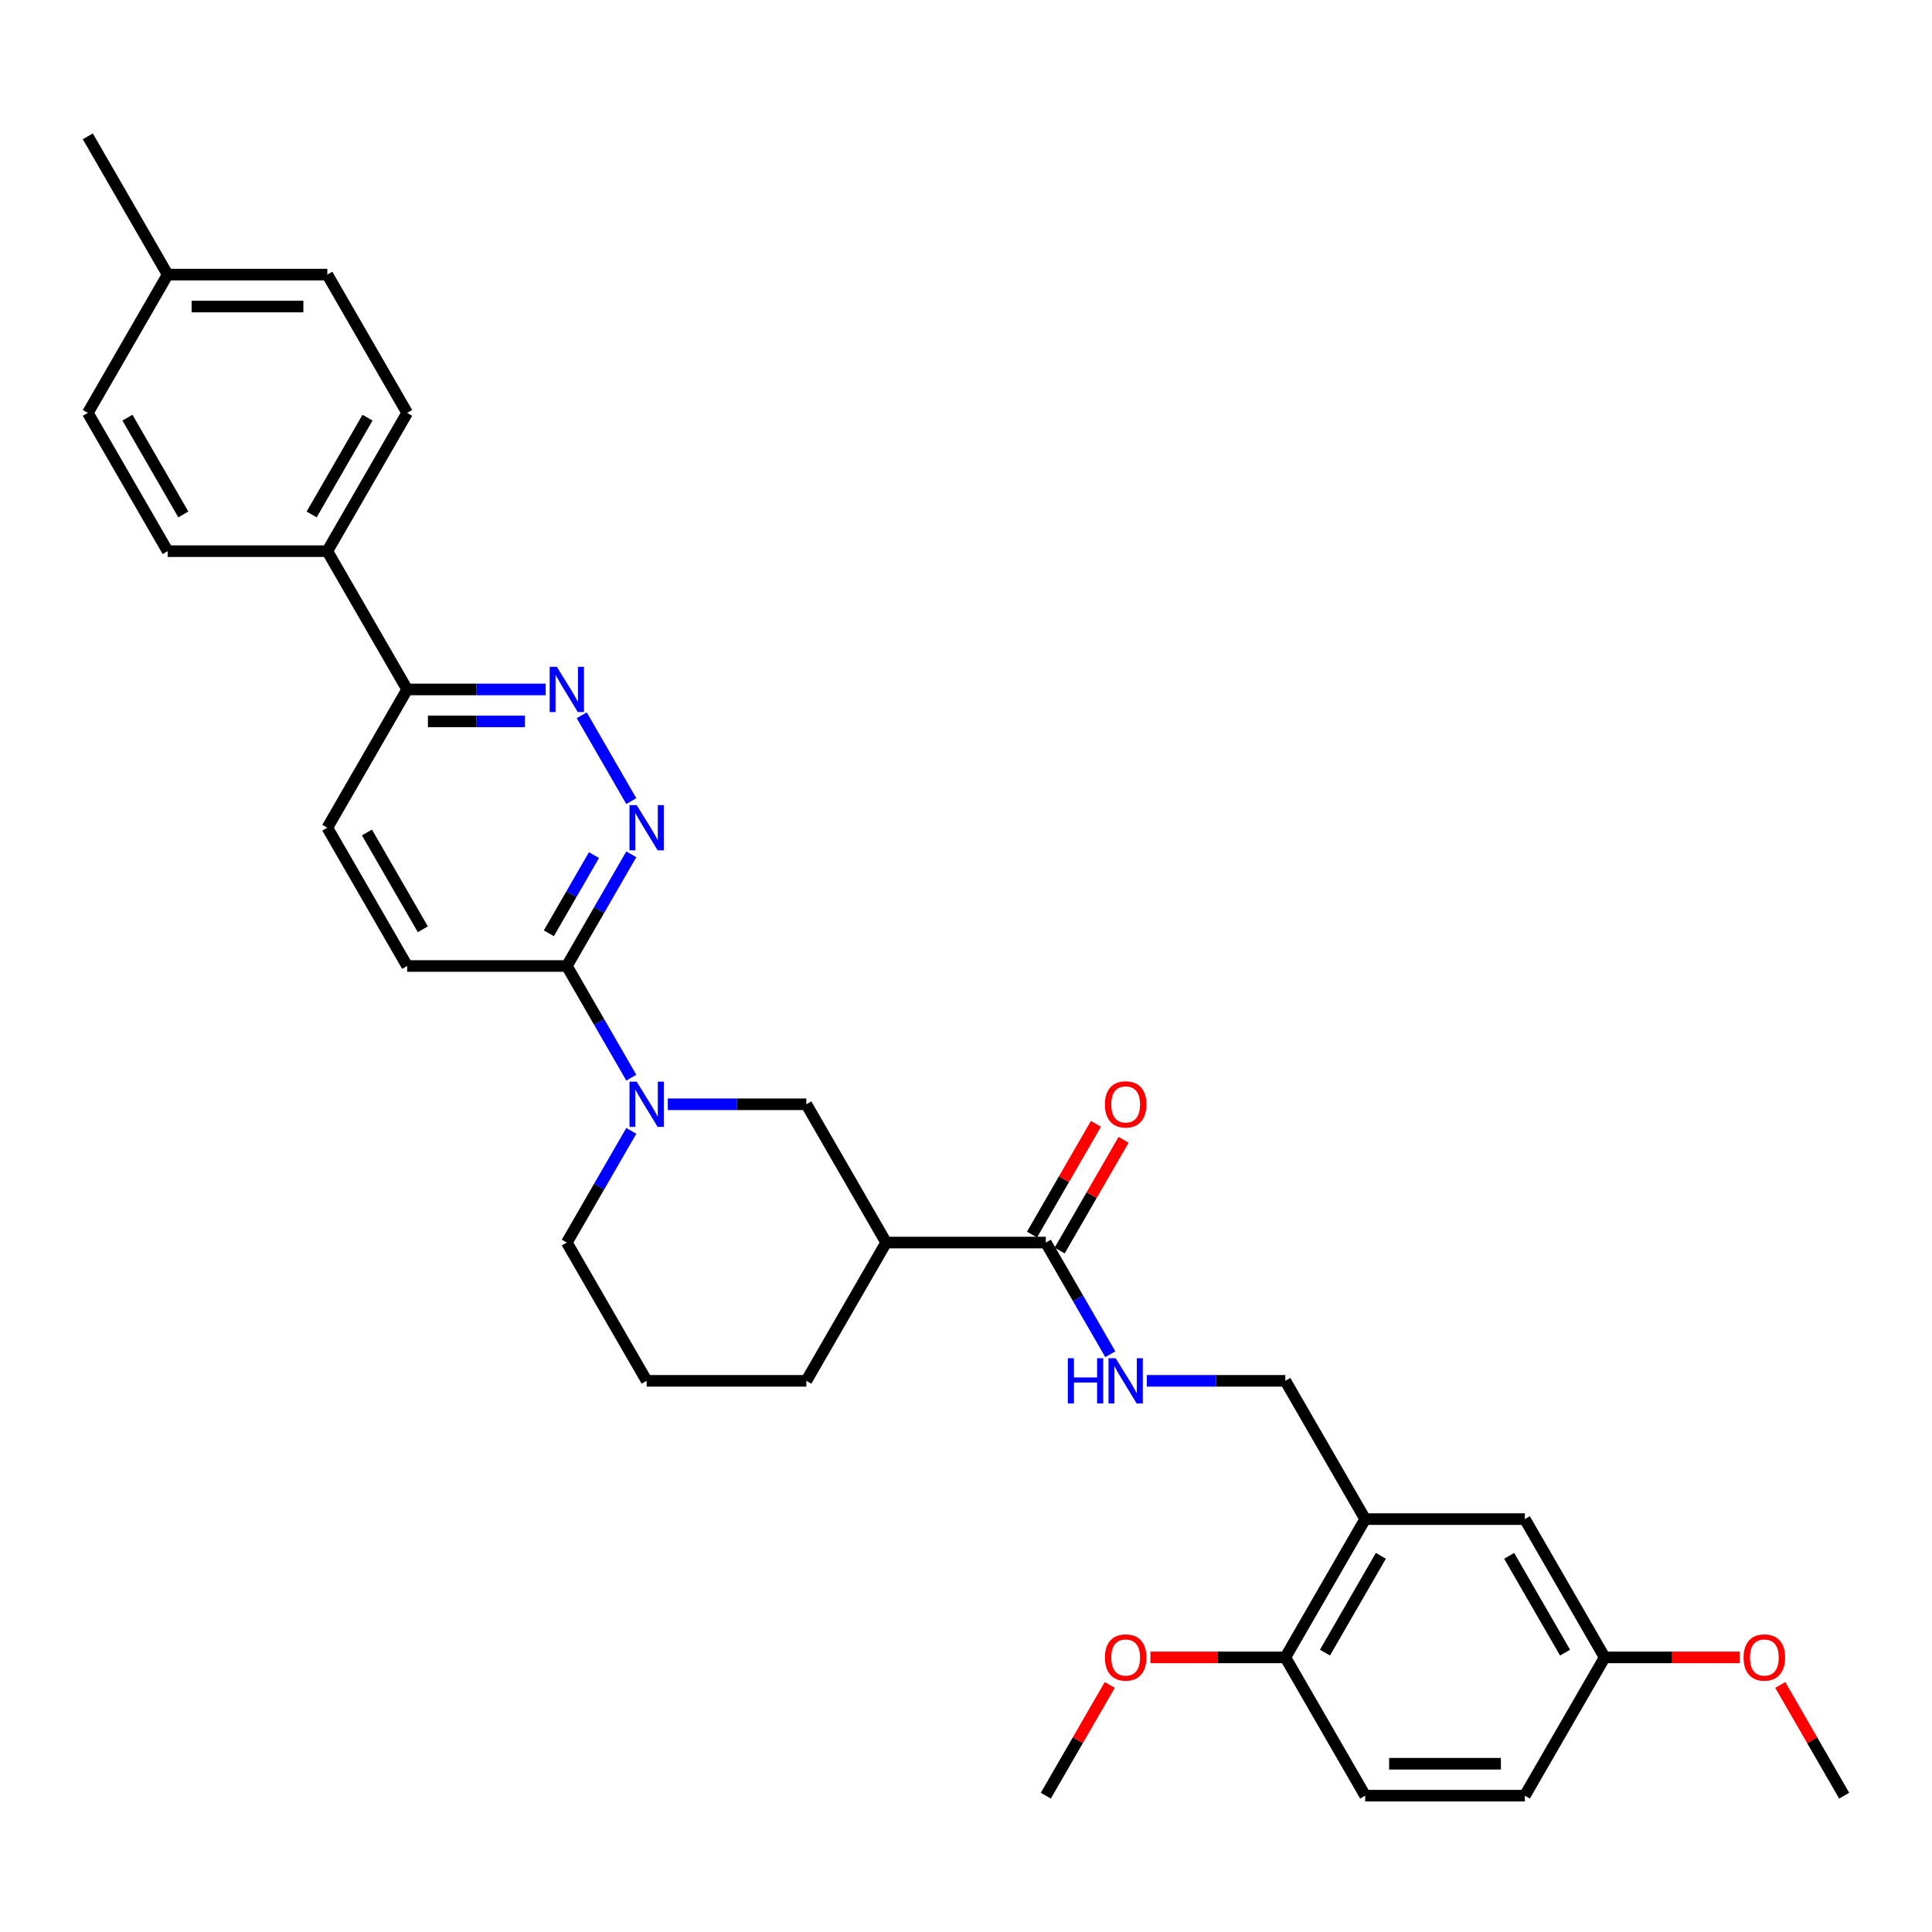 <?xml version='1.0' encoding='iso-8859-1'?>
<svg version='1.1' baseProfile='full'
              xmlns='http://www.w3.org/2000/svg'
                      xmlns:rdkit='http://www.rdkit.org/xml'
                      xmlns:xlink='http://www.w3.org/1999/xlink'
                  xml:space='preserve'
width='1000px' height='1000px' viewBox='0 0 1000 1000'>
<!-- END OF HEADER -->
<rect style='opacity:1.0;fill:#FFFFFF;stroke:none' width='1000' height='1000' x='0' y='0'> </rect>
<path class='bond-2' d='M 326.761,557.804 L 310.075,528.902' style='fill:none;fill-rule:evenodd;stroke:#0000FF;stroke-width:6px;stroke-linecap:butt;stroke-linejoin:miter;stroke-opacity:1' />
<path class='bond-2' d='M 310.075,528.902 L 293.388,500' style='fill:none;fill-rule:evenodd;stroke:#000000;stroke-width:6px;stroke-linecap:butt;stroke-linejoin:miter;stroke-opacity:1' />
<path class='bond-5' d='M 345.653,571.572 L 381.504,571.572' style='fill:none;fill-rule:evenodd;stroke:#0000FF;stroke-width:6px;stroke-linecap:butt;stroke-linejoin:miter;stroke-opacity:1' />
<path class='bond-5' d='M 381.504,571.572 L 417.355,571.572' style='fill:none;fill-rule:evenodd;stroke:#000000;stroke-width:6px;stroke-linecap:butt;stroke-linejoin:miter;stroke-opacity:1' />
<path class='bond-20' d='M 326.761,585.341 L 310.075,614.243' style='fill:none;fill-rule:evenodd;stroke:#0000FF;stroke-width:6px;stroke-linecap:butt;stroke-linejoin:miter;stroke-opacity:1' />
<path class='bond-20' d='M 310.075,614.243 L 293.388,643.145' style='fill:none;fill-rule:evenodd;stroke:#000000;stroke-width:6px;stroke-linecap:butt;stroke-linejoin:miter;stroke-opacity:1' />
<path class='bond-0' d='M 326.761,442.196 L 310.075,471.098' style='fill:none;fill-rule:evenodd;stroke:#0000FF;stroke-width:6px;stroke-linecap:butt;stroke-linejoin:miter;stroke-opacity:1' />
<path class='bond-0' d='M 310.075,471.098 L 293.388,500' style='fill:none;fill-rule:evenodd;stroke:#000000;stroke-width:6px;stroke-linecap:butt;stroke-linejoin:miter;stroke-opacity:1' />
<path class='bond-0' d='M 307.441,442.602 L 295.76,462.834' style='fill:none;fill-rule:evenodd;stroke:#0000FF;stroke-width:6px;stroke-linecap:butt;stroke-linejoin:miter;stroke-opacity:1' />
<path class='bond-0' d='M 295.76,462.834 L 284.08,483.065' style='fill:none;fill-rule:evenodd;stroke:#000000;stroke-width:6px;stroke-linecap:butt;stroke-linejoin:miter;stroke-opacity:1' />
<path class='bond-3' d='M 326.761,414.659 L 301.108,370.226' style='fill:none;fill-rule:evenodd;stroke:#0000FF;stroke-width:6px;stroke-linecap:butt;stroke-linejoin:miter;stroke-opacity:1' />
<path class='bond-1' d='M 458.678,643.145 L 417.355,571.572' style='fill:none;fill-rule:evenodd;stroke:#000000;stroke-width:6px;stroke-linecap:butt;stroke-linejoin:miter;stroke-opacity:1' />
<path class='bond-4' d='M 458.678,643.145 L 541.322,643.145' style='fill:none;fill-rule:evenodd;stroke:#000000;stroke-width:6px;stroke-linecap:butt;stroke-linejoin:miter;stroke-opacity:1' />
<path class='bond-32' d='M 458.678,643.145 L 417.355,714.717' style='fill:none;fill-rule:evenodd;stroke:#000000;stroke-width:6px;stroke-linecap:butt;stroke-linejoin:miter;stroke-opacity:1' />
<path class='bond-14' d='M 293.388,500 L 210.744,500' style='fill:none;fill-rule:evenodd;stroke:#000000;stroke-width:6px;stroke-linecap:butt;stroke-linejoin:miter;stroke-opacity:1' />
<path class='bond-33' d='M 282.446,356.855 L 246.595,356.855' style='fill:none;fill-rule:evenodd;stroke:#0000FF;stroke-width:6px;stroke-linecap:butt;stroke-linejoin:miter;stroke-opacity:1' />
<path class='bond-33' d='M 246.595,356.855 L 210.744,356.855' style='fill:none;fill-rule:evenodd;stroke:#000000;stroke-width:6px;stroke-linecap:butt;stroke-linejoin:miter;stroke-opacity:1' />
<path class='bond-33' d='M 271.691,373.384 L 246.595,373.384' style='fill:none;fill-rule:evenodd;stroke:#0000FF;stroke-width:6px;stroke-linecap:butt;stroke-linejoin:miter;stroke-opacity:1' />
<path class='bond-33' d='M 246.595,373.384 L 221.499,373.384' style='fill:none;fill-rule:evenodd;stroke:#000000;stroke-width:6px;stroke-linecap:butt;stroke-linejoin:miter;stroke-opacity:1' />
<path class='bond-7' d='M 541.322,643.145 L 558.009,672.047' style='fill:none;fill-rule:evenodd;stroke:#000000;stroke-width:6px;stroke-linecap:butt;stroke-linejoin:miter;stroke-opacity:1' />
<path class='bond-7' d='M 558.009,672.047 L 574.695,700.948' style='fill:none;fill-rule:evenodd;stroke:#0000FF;stroke-width:6px;stroke-linecap:butt;stroke-linejoin:miter;stroke-opacity:1' />
<path class='bond-13' d='M 548.48,647.277 L 565.023,618.623' style='fill:none;fill-rule:evenodd;stroke:#000000;stroke-width:6px;stroke-linecap:butt;stroke-linejoin:miter;stroke-opacity:1' />
<path class='bond-13' d='M 565.023,618.623 L 581.566,589.969' style='fill:none;fill-rule:evenodd;stroke:#FF0000;stroke-width:6px;stroke-linecap:butt;stroke-linejoin:miter;stroke-opacity:1' />
<path class='bond-13' d='M 534.165,639.012 L 550.708,610.359' style='fill:none;fill-rule:evenodd;stroke:#000000;stroke-width:6px;stroke-linecap:butt;stroke-linejoin:miter;stroke-opacity:1' />
<path class='bond-13' d='M 550.708,610.359 L 567.252,581.705' style='fill:none;fill-rule:evenodd;stroke:#FF0000;stroke-width:6px;stroke-linecap:butt;stroke-linejoin:miter;stroke-opacity:1' />
<path class='bond-6' d='M 706.612,786.289 L 665.289,714.717' style='fill:none;fill-rule:evenodd;stroke:#000000;stroke-width:6px;stroke-linecap:butt;stroke-linejoin:miter;stroke-opacity:1' />
<path class='bond-10' d='M 706.612,786.289 L 665.289,857.862' style='fill:none;fill-rule:evenodd;stroke:#000000;stroke-width:6px;stroke-linecap:butt;stroke-linejoin:miter;stroke-opacity:1' />
<path class='bond-10' d='M 714.728,805.29 L 685.802,855.39' style='fill:none;fill-rule:evenodd;stroke:#000000;stroke-width:6px;stroke-linecap:butt;stroke-linejoin:miter;stroke-opacity:1' />
<path class='bond-12' d='M 706.612,786.289 L 789.256,786.289' style='fill:none;fill-rule:evenodd;stroke:#000000;stroke-width:6px;stroke-linecap:butt;stroke-linejoin:miter;stroke-opacity:1' />
<path class='bond-9' d='M 593.587,714.717 L 629.438,714.717' style='fill:none;fill-rule:evenodd;stroke:#0000FF;stroke-width:6px;stroke-linecap:butt;stroke-linejoin:miter;stroke-opacity:1' />
<path class='bond-9' d='M 629.438,714.717 L 665.289,714.717' style='fill:none;fill-rule:evenodd;stroke:#000000;stroke-width:6px;stroke-linecap:butt;stroke-linejoin:miter;stroke-opacity:1' />
<path class='bond-8' d='M 210.744,356.855 L 169.421,428.428' style='fill:none;fill-rule:evenodd;stroke:#000000;stroke-width:6px;stroke-linecap:butt;stroke-linejoin:miter;stroke-opacity:1' />
<path class='bond-11' d='M 210.744,356.855 L 169.421,285.283' style='fill:none;fill-rule:evenodd;stroke:#000000;stroke-width:6px;stroke-linecap:butt;stroke-linejoin:miter;stroke-opacity:1' />
<path class='bond-16' d='M 665.289,857.862 L 706.612,929.434' style='fill:none;fill-rule:evenodd;stroke:#000000;stroke-width:6px;stroke-linecap:butt;stroke-linejoin:miter;stroke-opacity:1' />
<path class='bond-26' d='M 665.289,857.862 L 630.372,857.862' style='fill:none;fill-rule:evenodd;stroke:#000000;stroke-width:6px;stroke-linecap:butt;stroke-linejoin:miter;stroke-opacity:1' />
<path class='bond-26' d='M 630.372,857.862 L 595.455,857.862' style='fill:none;fill-rule:evenodd;stroke:#FF0000;stroke-width:6px;stroke-linecap:butt;stroke-linejoin:miter;stroke-opacity:1' />
<path class='bond-17' d='M 169.421,285.283 L 210.744,213.711' style='fill:none;fill-rule:evenodd;stroke:#000000;stroke-width:6px;stroke-linecap:butt;stroke-linejoin:miter;stroke-opacity:1' />
<path class='bond-17' d='M 161.305,266.283 L 190.231,216.182' style='fill:none;fill-rule:evenodd;stroke:#000000;stroke-width:6px;stroke-linecap:butt;stroke-linejoin:miter;stroke-opacity:1' />
<path class='bond-18' d='M 169.421,285.283 L 86.777,285.283' style='fill:none;fill-rule:evenodd;stroke:#000000;stroke-width:6px;stroke-linecap:butt;stroke-linejoin:miter;stroke-opacity:1' />
<path class='bond-19' d='M 789.256,786.289 L 830.579,857.862' style='fill:none;fill-rule:evenodd;stroke:#000000;stroke-width:6px;stroke-linecap:butt;stroke-linejoin:miter;stroke-opacity:1' />
<path class='bond-19' d='M 781.14,805.29 L 810.066,855.39' style='fill:none;fill-rule:evenodd;stroke:#000000;stroke-width:6px;stroke-linecap:butt;stroke-linejoin:miter;stroke-opacity:1' />
<path class='bond-15' d='M 210.744,500 L 169.421,428.428' style='fill:none;fill-rule:evenodd;stroke:#000000;stroke-width:6px;stroke-linecap:butt;stroke-linejoin:miter;stroke-opacity:1' />
<path class='bond-15' d='M 218.86,481 L 189.934,430.899' style='fill:none;fill-rule:evenodd;stroke:#000000;stroke-width:6px;stroke-linecap:butt;stroke-linejoin:miter;stroke-opacity:1' />
<path class='bond-35' d='M 706.612,929.434 L 789.256,929.434' style='fill:none;fill-rule:evenodd;stroke:#000000;stroke-width:6px;stroke-linecap:butt;stroke-linejoin:miter;stroke-opacity:1' />
<path class='bond-35' d='M 719.008,912.905 L 776.86,912.905' style='fill:none;fill-rule:evenodd;stroke:#000000;stroke-width:6px;stroke-linecap:butt;stroke-linejoin:miter;stroke-opacity:1' />
<path class='bond-23' d='M 210.744,213.711 L 169.421,142.138' style='fill:none;fill-rule:evenodd;stroke:#000000;stroke-width:6px;stroke-linecap:butt;stroke-linejoin:miter;stroke-opacity:1' />
<path class='bond-22' d='M 86.777,285.283 L 45.455,213.711' style='fill:none;fill-rule:evenodd;stroke:#000000;stroke-width:6px;stroke-linecap:butt;stroke-linejoin:miter;stroke-opacity:1' />
<path class='bond-22' d='M 94.893,266.283 L 65.967,216.182' style='fill:none;fill-rule:evenodd;stroke:#000000;stroke-width:6px;stroke-linecap:butt;stroke-linejoin:miter;stroke-opacity:1' />
<path class='bond-21' d='M 830.579,857.862 L 789.256,929.434' style='fill:none;fill-rule:evenodd;stroke:#000000;stroke-width:6px;stroke-linecap:butt;stroke-linejoin:miter;stroke-opacity:1' />
<path class='bond-27' d='M 830.579,857.862 L 865.496,857.862' style='fill:none;fill-rule:evenodd;stroke:#000000;stroke-width:6px;stroke-linecap:butt;stroke-linejoin:miter;stroke-opacity:1' />
<path class='bond-27' d='M 865.496,857.862 L 900.413,857.862' style='fill:none;fill-rule:evenodd;stroke:#FF0000;stroke-width:6px;stroke-linecap:butt;stroke-linejoin:miter;stroke-opacity:1' />
<path class='bond-28' d='M 293.388,643.145 L 334.711,714.717' style='fill:none;fill-rule:evenodd;stroke:#000000;stroke-width:6px;stroke-linecap:butt;stroke-linejoin:miter;stroke-opacity:1' />
<path class='bond-24' d='M 45.455,213.711 L 86.777,142.138' style='fill:none;fill-rule:evenodd;stroke:#000000;stroke-width:6px;stroke-linecap:butt;stroke-linejoin:miter;stroke-opacity:1' />
<path class='bond-34' d='M 169.421,142.138 L 86.777,142.138' style='fill:none;fill-rule:evenodd;stroke:#000000;stroke-width:6px;stroke-linecap:butt;stroke-linejoin:miter;stroke-opacity:1' />
<path class='bond-34' d='M 157.025,158.667 L 99.174,158.667' style='fill:none;fill-rule:evenodd;stroke:#000000;stroke-width:6px;stroke-linecap:butt;stroke-linejoin:miter;stroke-opacity:1' />
<path class='bond-29' d='M 86.777,142.138 L 45.455,70.566' style='fill:none;fill-rule:evenodd;stroke:#000000;stroke-width:6px;stroke-linecap:butt;stroke-linejoin:miter;stroke-opacity:1' />
<path class='bond-25' d='M 417.355,714.717 L 334.711,714.717' style='fill:none;fill-rule:evenodd;stroke:#000000;stroke-width:6px;stroke-linecap:butt;stroke-linejoin:miter;stroke-opacity:1' />
<path class='bond-30' d='M 574.409,872.126 L 557.866,900.78' style='fill:none;fill-rule:evenodd;stroke:#FF0000;stroke-width:6px;stroke-linecap:butt;stroke-linejoin:miter;stroke-opacity:1' />
<path class='bond-30' d='M 557.866,900.78 L 541.322,929.434' style='fill:none;fill-rule:evenodd;stroke:#000000;stroke-width:6px;stroke-linecap:butt;stroke-linejoin:miter;stroke-opacity:1' />
<path class='bond-31' d='M 921.459,872.126 L 938.002,900.78' style='fill:none;fill-rule:evenodd;stroke:#FF0000;stroke-width:6px;stroke-linecap:butt;stroke-linejoin:miter;stroke-opacity:1' />
<path class='bond-31' d='M 938.002,900.78 L 954.545,929.434' style='fill:none;fill-rule:evenodd;stroke:#000000;stroke-width:6px;stroke-linecap:butt;stroke-linejoin:miter;stroke-opacity:1' />
<path  class='atom-0' d='M 329.537 559.87
L 337.207 572.267
Q 337.967 573.49, 339.19 575.705
Q 340.413 577.919, 340.479 578.052
L 340.479 559.87
L 343.587 559.87
L 343.587 583.275
L 340.38 583.275
L 332.149 569.721
Q 331.19 568.134, 330.165 566.316
Q 329.174 564.498, 328.876 563.936
L 328.876 583.275
L 325.835 583.275
L 325.835 559.87
L 329.537 559.87
' fill='#0000FF'/>
<path  class='atom-1' d='M 329.537 416.725
L 337.207 429.122
Q 337.967 430.345, 339.19 432.56
Q 340.413 434.775, 340.479 434.907
L 340.479 416.725
L 343.587 416.725
L 343.587 440.13
L 340.38 440.13
L 332.149 426.576
Q 331.19 424.99, 330.165 423.171
Q 329.174 421.353, 328.876 420.791
L 328.876 440.13
L 325.835 440.13
L 325.835 416.725
L 329.537 416.725
' fill='#0000FF'/>
<path  class='atom-4' d='M 288.215 345.153
L 295.884 357.55
Q 296.645 358.773, 297.868 360.988
Q 299.091 363.202, 299.157 363.335
L 299.157 345.153
L 302.264 345.153
L 302.264 368.558
L 299.058 368.558
L 290.826 355.004
Q 289.868 353.417, 288.843 351.599
Q 287.851 349.781, 287.554 349.219
L 287.554 368.558
L 284.512 368.558
L 284.512 345.153
L 288.215 345.153
' fill='#0000FF'/>
<path  class='atom-8' d='M 552.711 703.015
L 555.884 703.015
L 555.884 712.965
L 567.851 712.965
L 567.851 703.015
L 571.025 703.015
L 571.025 726.42
L 567.851 726.42
L 567.851 715.61
L 555.884 715.61
L 555.884 726.42
L 552.711 726.42
L 552.711 703.015
' fill='#0000FF'/>
<path  class='atom-8' d='M 577.471 703.015
L 585.14 715.411
Q 585.901 716.634, 587.124 718.849
Q 588.347 721.064, 588.413 721.196
L 588.413 703.015
L 591.521 703.015
L 591.521 726.42
L 588.314 726.42
L 580.083 712.866
Q 579.124 711.279, 578.099 709.461
Q 577.107 707.643, 576.81 707.081
L 576.81 726.42
L 573.769 726.42
L 573.769 703.015
L 577.471 703.015
' fill='#0000FF'/>
<path  class='atom-14' d='M 571.901 571.638
Q 571.901 566.019, 574.678 562.878
Q 577.455 559.738, 582.645 559.738
Q 587.835 559.738, 590.612 562.878
Q 593.388 566.019, 593.388 571.638
Q 593.388 577.324, 590.579 580.564
Q 587.769 583.771, 582.645 583.771
Q 577.488 583.771, 574.678 580.564
Q 571.901 577.357, 571.901 571.638
M 582.645 581.126
Q 586.215 581.126, 588.132 578.746
Q 590.083 576.333, 590.083 571.638
Q 590.083 567.043, 588.132 564.729
Q 586.215 562.382, 582.645 562.382
Q 579.074 562.382, 577.124 564.696
Q 575.207 567.01, 575.207 571.638
Q 575.207 576.366, 577.124 578.746
Q 579.074 581.126, 582.645 581.126
' fill='#FF0000'/>
<path  class='atom-27' d='M 571.901 857.928
Q 571.901 852.308, 574.678 849.168
Q 577.455 846.027, 582.645 846.027
Q 587.835 846.027, 590.612 849.168
Q 593.388 852.308, 593.388 857.928
Q 593.388 863.614, 590.579 866.853
Q 587.769 870.06, 582.645 870.06
Q 577.488 870.06, 574.678 866.853
Q 571.901 863.647, 571.901 857.928
M 582.645 867.415
Q 586.215 867.415, 588.132 865.035
Q 590.083 862.622, 590.083 857.928
Q 590.083 853.333, 588.132 851.019
Q 586.215 848.672, 582.645 848.672
Q 579.074 848.672, 577.124 850.986
Q 575.207 853.3, 575.207 857.928
Q 575.207 862.655, 577.124 865.035
Q 579.074 867.415, 582.645 867.415
' fill='#FF0000'/>
<path  class='atom-28' d='M 902.479 857.928
Q 902.479 852.308, 905.256 849.168
Q 908.033 846.027, 913.223 846.027
Q 918.413 846.027, 921.19 849.168
Q 923.967 852.308, 923.967 857.928
Q 923.967 863.614, 921.157 866.853
Q 918.347 870.06, 913.223 870.06
Q 908.066 870.06, 905.256 866.853
Q 902.479 863.647, 902.479 857.928
M 913.223 867.415
Q 916.793 867.415, 918.711 865.035
Q 920.661 862.622, 920.661 857.928
Q 920.661 853.333, 918.711 851.019
Q 916.793 848.672, 913.223 848.672
Q 909.653 848.672, 907.702 850.986
Q 905.785 853.3, 905.785 857.928
Q 905.785 862.655, 907.702 865.035
Q 909.653 867.415, 913.223 867.415
' fill='#FF0000'/>
</svg>

